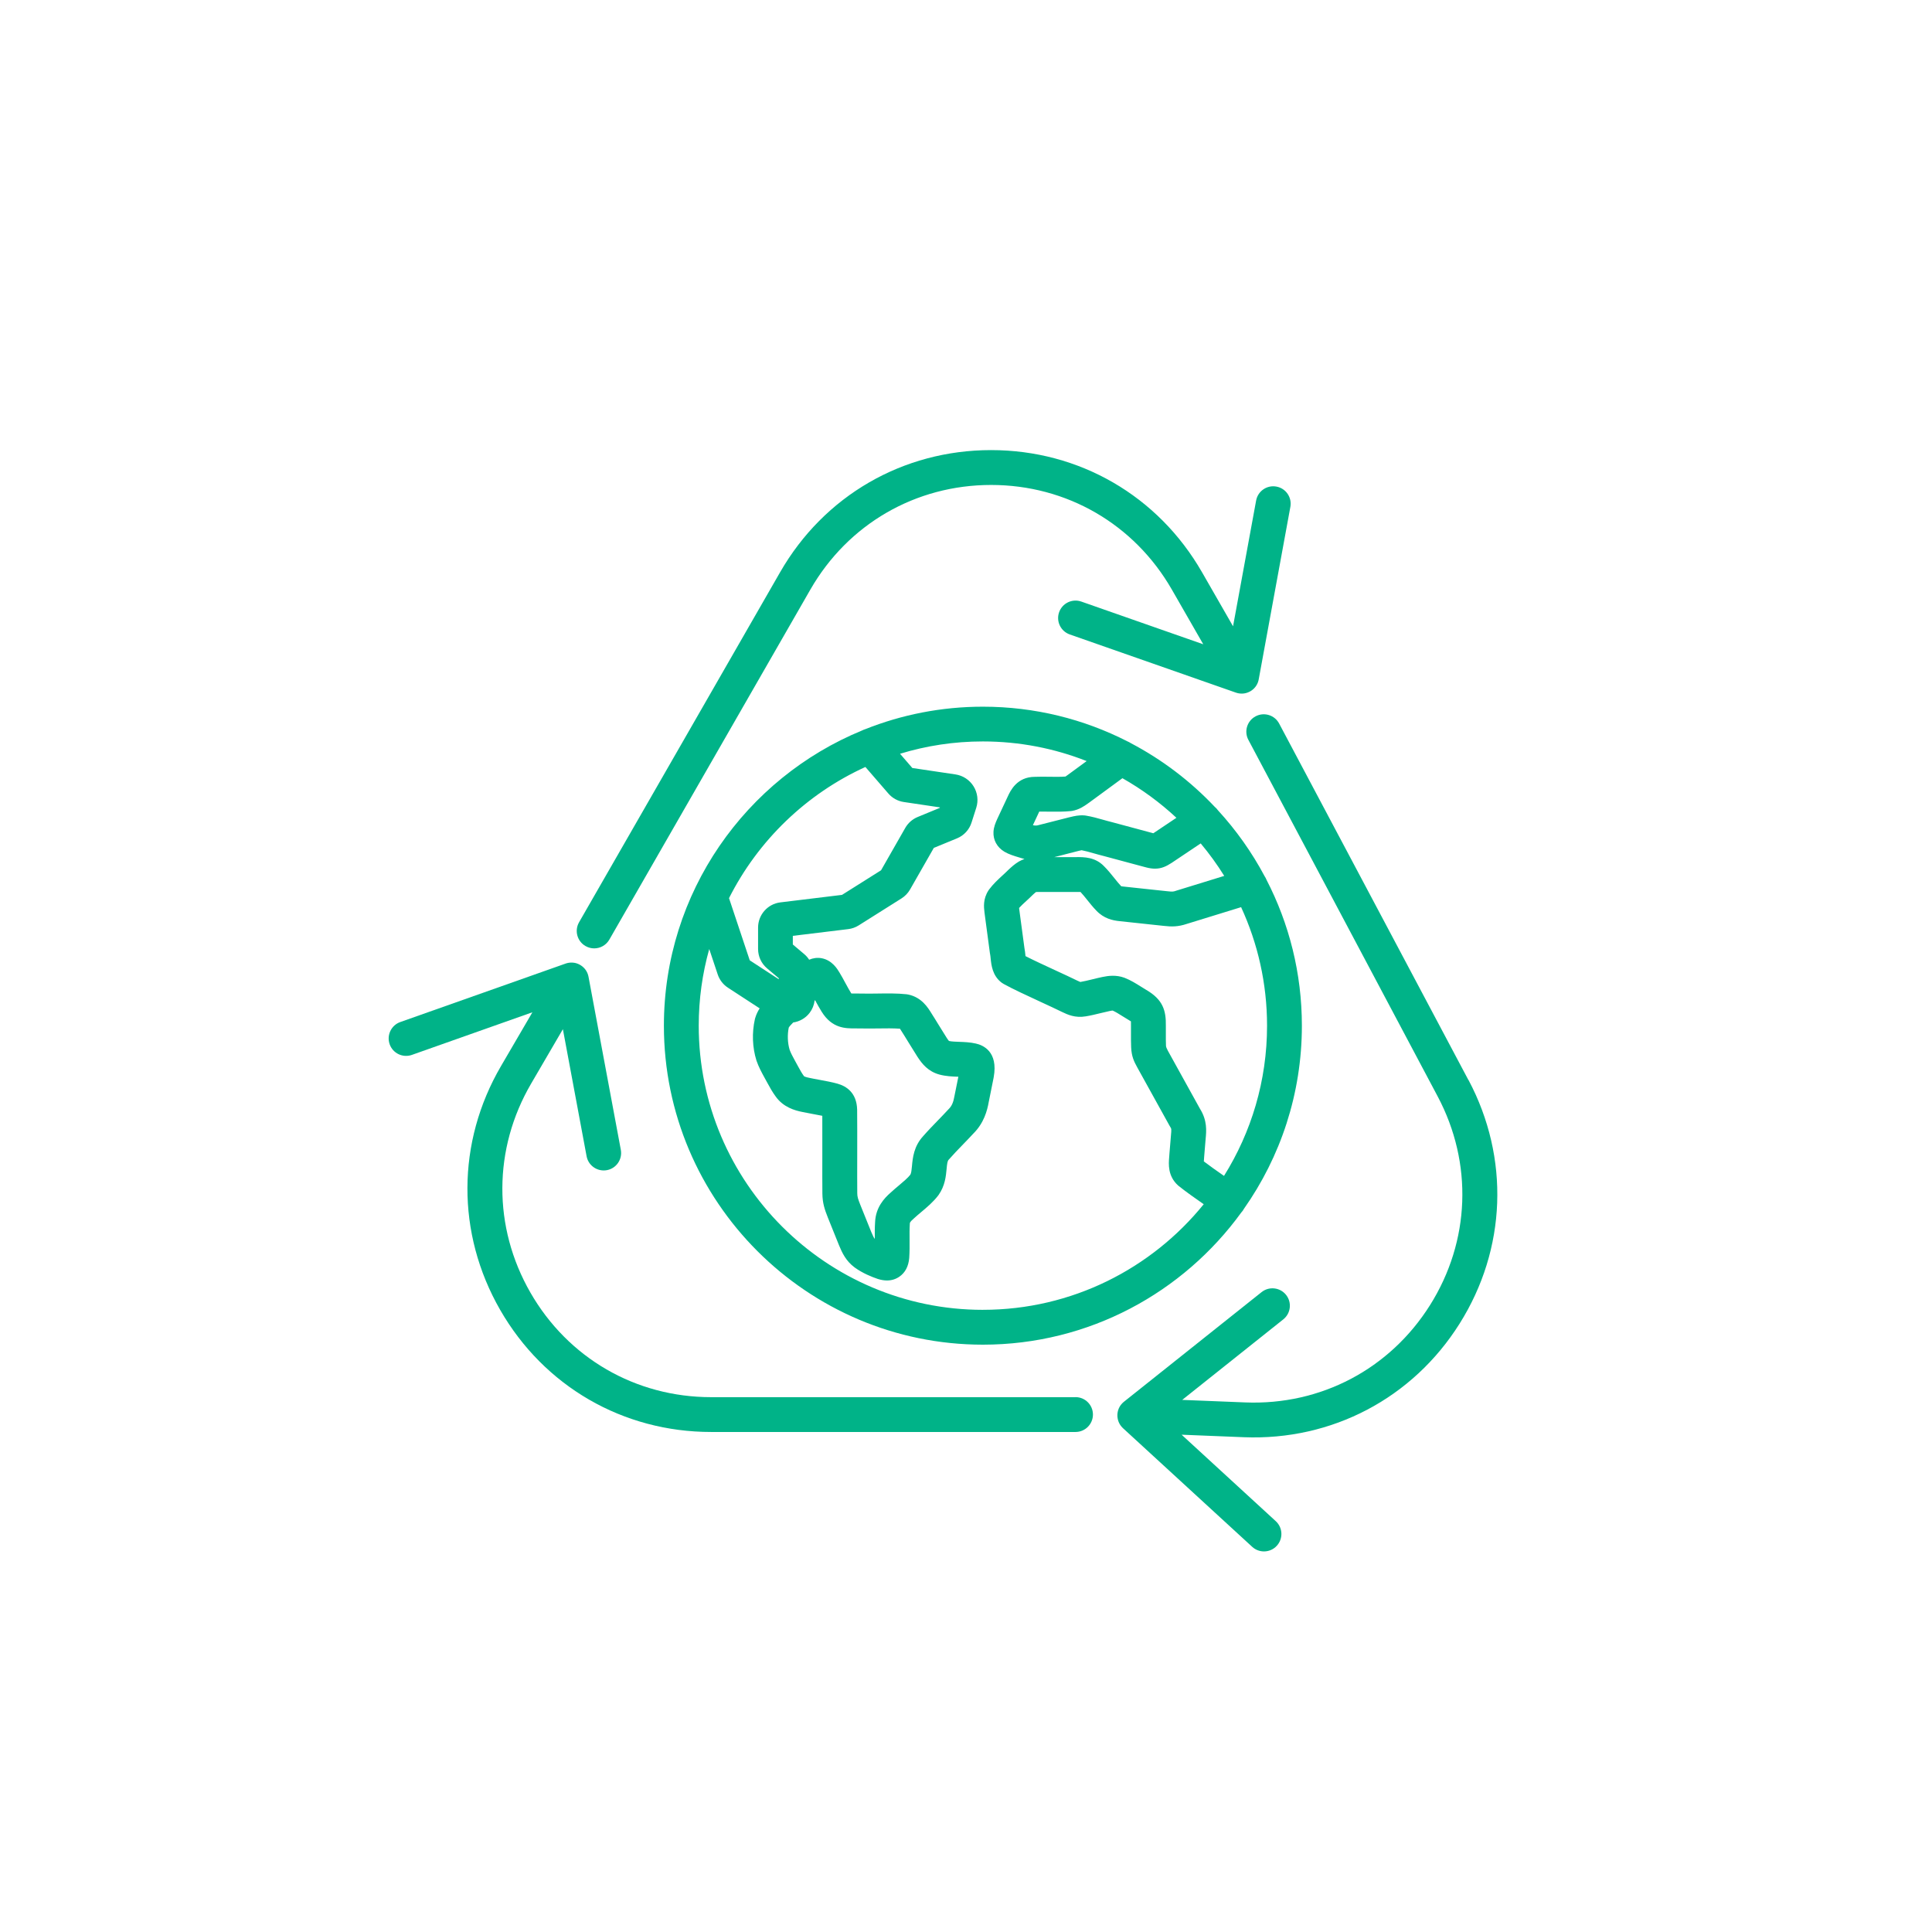 <?xml version="1.0" encoding="UTF-8"?>
<svg id="Layer_1" data-name="Layer 1" xmlns="http://www.w3.org/2000/svg" viewBox="0 0 1000 1000">
  <defs>
    <style>
      .cls-1 {
        fill: #00b388;
      }
    </style>
  </defs>
  <path class="cls-1" d="M628.75,417.62c-12.51-13.25-27.19-24.43-43.46-32.98-.54-.36-1.12-.66-1.71-.9-22.48-11.48-47.91-17.96-74.83-17.96-21.52,0-42.08,4.14-60.95,11.66-.54.16-1.06.38-1.57.64-60.13,24.69-102.6,83.88-102.6,152.81,0,91.04,74.07,165.11,165.11,165.11,54.96,0,103.73-27,133.76-68.43.25-.27.49-.55.72-.86.25-.34.46-.69.65-1.05,18.88-26.84,29.98-59.53,29.98-94.77,0-27.21-6.62-52.9-18.33-75.55-.25-.64-.57-1.25-.95-1.8-6.6-12.4-14.74-23.86-24.16-34.13-.48-.68-1.04-1.28-1.66-1.79ZM563.32,415.73s.06-.04.09-.06c2.56-1.87,5.95-4.35,9.47-6.94,2.72-2,5.52-4.05,8.08-5.93,10.12,5.73,19.49,12.62,27.95,20.49-4.06,2.73-8.22,5.52-11.95,8-.54-.14-1.09-.29-1.65-.44l-19.46-5.23c-.06-.02-.12-.03-.19-.05-1.64-.4-3.22-.85-4.75-1.28-2.79-.79-5.68-1.61-8.88-2.14-.27-.04-.54-.08-.81-.1-2.83-.21-5.24.38-6.99.8l-.64.15s-.09.02-.14.03c-1.78.45-4.25,1.08-6.8,1.73-3.21.82-6.56,1.68-8.85,2.25-.13.03-.27.07-.4.11-.55.16-1.42.32-2.78,0,1.1-2.36,2.24-4.78,3.3-7.04,1.6-.03,3.31,0,5.09.02,3.74.05,7.61.1,11.35-.3.19-.02.39-.05.58-.08,3.7-.65,6.31-2.52,8.04-3.76l.35-.25ZM551.12,442.25c2.51-.64,4.94-1.26,6.7-1.71l.69-.17c.43-.1.98-.24,1.32-.3,1.95.37,3.93.93,6.17,1.57,1.65.47,3.35.95,5.25,1.42l19.35,5.2c.97.26,1.91.51,2.83.75,1.64.42,3.08.61,4.41.61,3.24,0,5.77-1.15,8.62-3.01,4.69-3.11,10.01-6.69,15.02-10.06,4.44,5.3,8.51,10.91,12.18,16.81-2.33.72-4.77,1.47-7.2,2.22-6.69,2.07-13.32,4.12-17.56,5.41-.1.03-.2.06-.3.1-1.22.42-1.69.52-4.37.21-.04,0-.07,0-.11-.01l-4.55-.48c-5.92-.63-13.86-1.47-18.19-1.95-.03,0-.07,0-.1-.01-.46-.04-.75-.09-.93-.12-1.09-1.13-2.27-2.61-3.53-4.17-1.69-2.11-3.44-4.3-5.47-6.3-4.54-4.67-10.33-4.65-14.23-4.62h-11.4c1.7-.43,3.57-.91,5.39-1.38ZM447.93,396.99l11.88,13.73c2.05,2.37,4.89,3.94,8,4.4l18.69,2.78-.08.26-11.45,4.72c-2.69,1.11-4.96,3.11-6.4,5.63l-12.54,21.95-20.21,12.73-31.9,3.88c-6.58.8-11.54,6.41-11.54,13.04v11.08c0,3.88,1.7,7.54,4.66,10.04l6.04,5.09.03.54-15.04-9.8-10.73-32.18c15.08-29.89,40.05-53.97,70.59-67.9ZM421.88,517.69c1.14,2.1,2.32,4.25,3.43,6,5.39,8.67,12.33,8.63,17.41,8.61.79,0,1.66,0,2.64.02,3.11.08,6.18.03,9.15,0,4.03-.06,7.87-.11,11.31.14.33.48.74,1.16,1.08,1.7.41.68.88,1.45,1.41,2.24.68,1.1,1.38,2.23,2.08,3.38,1.44,2.35,2.94,4.78,4.43,7.12,2.5,3.87,5.59,7.66,11.36,9.27,3.38.92,6.75,1.04,9.72,1.14.05,0,.1,0,.15,0-.6,3.03-1.31,6.5-1.95,9.64-.02.09-.04.18-.05.27-.58,3.38-1.43,5.29-3.01,6.83-.13.12-.25.25-.36.38-1.56,1.7-3.3,3.5-5.14,5.4-2.61,2.69-5.3,5.47-7.69,8.21-4.87,5.25-5.44,11.37-5.81,15.44-.18,1.91-.34,3.72-.85,4.55-1.36,1.73-3.69,3.68-5.94,5.57-1.4,1.18-2.85,2.39-4.23,3.68-3.36,2.92-7.75,7.65-8.07,15.31-.19,2.88-.18,5.81-.16,8.66-.42-.48-.93-1.42-1.82-3.57-1.86-4.56-3.92-9.68-5.69-14.12-1.22-3.09-1.53-4.08-1.56-5.95-.05-4.93-.04-12.31-.02-20.13.01-8.47.03-17.23-.04-23.03,0-.04,0-.08,0-.12-.22-8.82-5.68-12.17-10.16-13.42-2.74-.78-6.16-1.41-9.47-2.02-1.81-.33-3.52-.64-4.86-.94-.08-.02-.15-.03-.23-.05-1.97-.38-2.61-.74-2.77-.85-.04-.05-.07-.1-.11-.15-1.04-1.39-2.01-3.18-3.05-5.08-.41-.75-.82-1.5-1.23-2.24l-.33-.61c-1.14-2.08-2.12-3.89-2.74-5.62-1.05-3.49-1.22-7.73-.45-11.47.27-.56,1.47-1.8,2.29-2.64,3.26-.49,6.35-2.17,8.48-4.94,1.43-1.86,2.32-4.05,2.61-6.35.08-.09.17-.18.26-.26ZM508.74,677.97c-81.1,0-147.08-65.98-147.08-147.08,0-13.74,1.9-27.05,5.44-39.67l4.39,13.16c.93,2.8,2.81,5.24,5.29,6.85l16.42,10.7c-.92,1.42-1.73,3.03-2.28,4.89l-.02.05c-.07.22-.13.45-.18.67-1.58,7.03-1.3,14.6.79,21.31.03.1.06.2.1.3,1.11,3.17,2.57,5.85,3.99,8.45l.36.66s.05.09.07.13c.38.67.75,1.36,1.12,2.04,1.21,2.23,2.59,4.76,4.36,7.15,3.91,5.48,9.76,7.19,13.88,7.99,1.62.35,3.44.68,5.36,1.04,1.61.29,3.34.61,4.87.93.04,5.52.02,12.81.01,19.89-.01,7.87-.03,15.3.03,20.37.07,5.02,1.21,8.29,2.83,12.39,1.8,4.52,3.88,9.68,5.76,14.3,1.65,4.03,3.64,8.23,8.1,11.53.03.02.06.04.09.07,4.03,2.91,8.68,4.8,11.88,5.88.09.03.17.06.26.08,1.59.48,3.1.72,4.53.72,2.33,0,4.45-.64,6.34-1.92,3.06-2.08,4.8-5.37,5.17-9.79,0-.04,0-.09,0-.13.21-3.08.19-6.26.17-9.33-.02-2.85-.04-5.54.12-7.97,0-.1.01-.19.01-.29.01-.39.03-.88,1.97-2.55.1-.09.2-.18.29-.27,1.05-.98,2.29-2.03,3.61-3.13,2.94-2.47,6.27-5.26,8.84-8.64.06-.08.13-.17.19-.26,3.33-4.73,3.79-9.73,4.13-13.39.26-2.84.44-4.16,1.09-4.84.09-.1.18-.19.27-.29,2.1-2.41,4.66-5.06,7.14-7.62,1.79-1.85,3.64-3.75,5.33-5.59,5.51-5.47,7.2-11.91,7.98-16.34.84-4.11,1.8-8.77,2.48-12.35l.02-.12.07-.37c2.42-13.34-5.56-16.63-9.25-17.44-2.96-.68-5.93-.79-8.56-.88-1.97-.07-4-.14-5.34-.45-.19-.22-.57-.69-1.21-1.68-1.38-2.17-2.84-4.54-4.24-6.82-.75-1.21-1.49-2.42-2.21-3.59-.06-.1-.13-.2-.2-.3-.37-.55-.71-1.11-1.05-1.67-1.94-3.18-5.18-8.5-12.15-9.97-.3-.06-.61-.11-.92-.15-4.88-.52-10.01-.44-14.97-.37-2.79.04-5.69.08-8.41.01-1.16-.03-2.23-.03-3.21-.03-.65,0-1.4,0-1.96-.01-.02-.03-.04-.07-.07-.11-.02-.04-.04-.07-.07-.11-.83-1.3-1.92-3.32-2.98-5.26-1.01-1.87-2.06-3.8-3.04-5.4-1.07-1.8-3.85-6.4-9.27-7.38-2.16-.39-4.36-.1-6.41.78-.7-1.08-1.55-2.06-2.55-2.9l-5.9-4.98v-4.47l28.69-3.49c1.91-.23,3.78-.9,5.41-1.93l22.17-13.97c1.81-1.14,3.33-2.73,4.4-4.59l12.31-21.55,12.01-4.94c3.6-1.48,6.33-4.45,7.51-8.16l2.44-7.65c1.19-3.74.68-7.8-1.39-11.13-2.08-3.33-5.49-5.57-9.38-6.15l-22.31-3.32-6.37-7.37c13.57-4.14,27.95-6.38,42.86-6.38,18.96,0,37.09,3.61,53.74,10.17-.1.07-.19.14-.29.21-3.49,2.56-6.85,5.03-9.4,6.89l-.35.25c-.29.21-.66.47-.92.65-2.45.2-5.29.16-8.28.12-2.44-.04-4.96-.07-7.43.03-.04,0-.08,0-.12,0-9.37,0-12.71,7.26-14.11,10.32-1.73,3.67-3.72,7.91-5.4,11.53-.02.05-.04.09-.06.14-.77,1.74-1.73,3.9-1.87,6.48-.22,4.22,1.83,7.97,5.62,10.27.03.02.05.03.08.05,2.26,1.34,5.09,2.19,7.83,3.01l.55.17c.65.21,1.31.4,1.96.56-.91.31-1.84.72-2.8,1.26-.07.04-.14.08-.22.13-2.1,1.26-3.78,2.81-5.16,4.09-.09.08-.18.17-.27.26-.86.87-1.83,1.76-2.85,2.7-2.28,2.1-4.86,4.47-6.98,7.31-.12.16-.23.32-.34.49-2.89,4.46-2.4,8.63-2.08,11.39,0,.02.02.13.02.16.13,1.05.3,2.28.48,3.65l2.3,17.21c.03.23.07.45.12.68.11.53.2,1.37.28,2.19.34,3.32.9,8.87,5.63,12.45.34.25.69.48,1.06.69,4.64,2.58,12.04,6,19.2,9.31,4.2,1.94,8.16,3.77,11.07,5.21.04.02.07.04.11.05,2.66,1.27,6.66,3.18,12.21,2.21,2.52-.41,5.14-1.05,7.68-1.67,1.6-.39,3.12-.76,4.56-1.06.94-.2,1.4-.25,1.62-.26,1.5.65,3.32,1.79,5.09,2.91,1.03.65,2.06,1.29,3.12,1.91.59.34.99.6,1.26.78.02.41.04,1.07.02,2.13,0,.09,0,.19,0,.28.01,1.1,0,2.32,0,3.57,0,2.58-.02,5.26.09,7.49.23,4.73,1.43,7.21,3.23,10.47l16.71,30.19c.1.18.21.36.32.53.59.91.66,1.03.32,4.56,0,.04,0,.08-.01.13-.13,1.66-.28,3.44-.43,5.2l-.33,3.94c0,.11-.02.21-.02.32-.02.51-.07,1.01-.11,1.5-.29,3.41-.82,9.75,4.62,14.63.13.12.26.23.4.33,3.89,3.11,8.45,6.29,12.86,9.37-26.99,33.32-68.21,54.66-114.32,54.66ZM633.54,608.63s0,0-.01,0c-3.58-2.5-7.27-5.07-10.43-7.48.02-.22.04-.45.05-.65.06-.66.11-1.33.14-2l.31-3.77c.15-1.75.29-3.52.43-5.18.41-4.27.89-9.57-2.95-15.7l-16.57-29.95q-.96-1.73-1-2.62c-.08-1.76-.08-4.2-.07-6.56,0-1.28,0-2.53,0-3.67.15-8.04-1.51-13.69-10.24-18.74-.85-.5-1.71-1.04-2.58-1.59-2.5-1.57-5.33-3.35-8.48-4.58-.05-.02-.1-.04-.15-.06-4.28-1.58-8.36-1.03-11.4-.39-1.7.35-3.43.78-5.11,1.19-2.31.56-4.49,1.09-6.31,1.39-.4-.14-1.13-.49-1.49-.66-3.11-1.54-7.16-3.4-11.44-5.38-5.33-2.46-11.25-5.2-15.44-7.34-.02-.2-.04-.39-.06-.56-.12-1.13-.24-2.39-.51-3.73l-2.27-16.93c-.18-1.31-.33-2.48-.46-3.5,0-.07-.02-.14-.02-.22,1.04-1.15,2.36-2.35,3.73-3.61,1.08-.99,2.19-2.02,3.29-3.12.6-.56,1.26-1.16,1.74-1.52.38-.03,1.04-.03,1.56-.03.43,0,.88,0,1.34,0h17.97s.12,0,.14,0c.64,0,1.44,0,2.02.02,1.1,1.16,2.25,2.61,3.47,4.12,1.47,1.84,2.99,3.74,4.69,5.49,3.93,4.17,8.48,5.12,12.02,5.48,4.37.48,12.3,1.33,18.22,1.95l4.49.48c4.28.51,7.66.5,12.13-1.01,4.26-1.3,10.85-3.33,17.5-5.39,3.65-1.13,7.3-2.26,10.6-3.27,8.61,18.69,13.43,39.47,13.43,61.36,0,28.52-8.17,55.17-22.28,77.74Z"/>
  <path class="cls-1" d="M556.7,723.17h-188.62c-39.11,0-74.08-20.25-93.56-54.16-19.47-33.91-19.33-74.33.38-108.11l16.45-28.19,12.27,65.75c.81,4.34,4.6,7.36,8.85,7.36.55,0,1.11-.05,1.66-.15,4.89-.91,8.12-5.62,7.21-10.52l-16.72-89.56s-.02-.09-.03-.14c-.04-.2-.09-.41-.15-.61-.02-.08-.04-.15-.06-.23-.08-.25-.16-.5-.26-.75-.03-.06-.06-.12-.08-.18-.08-.18-.16-.36-.25-.54-.05-.1-.11-.2-.16-.3-.07-.13-.15-.26-.23-.39-.06-.1-.13-.2-.19-.3-.09-.13-.18-.26-.28-.38-.07-.09-.13-.17-.2-.26,0,0-.01-.01-.02-.02-.16-.19-.32-.37-.49-.54-.06-.06-.13-.12-.19-.18-.13-.13-.26-.25-.4-.37-.08-.07-.16-.13-.23-.19-.13-.11-.26-.21-.4-.3-.08-.06-.16-.12-.25-.17-.15-.1-.3-.19-.45-.28-.08-.05-.15-.09-.23-.14-.21-.12-.43-.22-.65-.32-.11-.05-.23-.09-.34-.14-.12-.05-.24-.1-.37-.14-.13-.05-.27-.09-.4-.13-.11-.03-.22-.06-.33-.09-.14-.04-.28-.07-.43-.1-.12-.02-.23-.04-.35-.06-.23-.04-.46-.07-.7-.08-.14-.01-.29-.02-.43-.03-.12,0-.24,0-.36,0-.17,0-.33,0-.5.02-.1,0-.2.01-.3.02-.54.05-1.08.15-1.61.3-.09.03-.18.06-.28.09-.09.03-.18.05-.28.09l-85.56,30.26c-4.69,1.66-7.15,6.81-5.49,11.51,1.66,4.69,6.81,7.15,11.51,5.49l62.37-22.06-16.26,27.86c-23.01,39.42-23.17,86.59-.44,126.17,22.73,39.58,63.55,63.21,109.19,63.21h188.62c4.98,0,9.02-4.04,9.02-9.02s-4.04-9.02-9.02-9.02Z"/>
  <path class="cls-1" d="M303.08,489.68c1.42.81,2.96,1.2,4.48,1.2,3.12,0,6.16-1.63,7.83-4.53l104.05-181.18c19.48-33.91,54.45-54.16,93.56-54.16,39.11,0,74.08,20.25,93.56,54.17l16.25,28.3-63.13-22.11c-4.7-1.65-9.84.83-11.49,5.53-1.65,4.7.83,9.84,5.53,11.49l85.99,30.11c.07.02.14.04.21.06.12.04.23.07.35.11.12.03.24.07.36.09.11.02.21.05.32.07.13.03.27.05.4.07.09.01.18.02.27.03.15.02.3.03.45.05.07,0,.15,0,.22,0,.13,0,.26.02.39.02.04,0,.07,0,.11,0,.04,0,.08,0,.12,0,.19,0,.38-.01.57-.03.05,0,.1-.01.15-.02.18-.02.35-.04.53-.07.02,0,.03,0,.05,0,.06-.01.12-.03.18-.04.15-.03.3-.06.45-.1.09-.02.18-.05.28-.08.13-.04.25-.07.37-.11.11-.04.21-.08.32-.12.11-.04.21-.08.31-.12.11-.05.23-.1.34-.15.1-.04.19-.09.28-.13.11-.06.22-.11.32-.17.09-.05.19-.1.28-.16.1-.06.19-.12.28-.18.1-.07.2-.13.3-.2.08-.06.16-.12.23-.18.11-.08.21-.16.32-.25.06-.05.12-.11.18-.16.11-.1.22-.2.33-.3.05-.05.09-.1.14-.15.11-.12.23-.23.33-.35.04-.04.08-.09.11-.14.11-.13.22-.26.32-.39.04-.05.07-.1.11-.15.1-.13.19-.27.28-.41.04-.07.08-.14.12-.21.08-.13.15-.25.22-.38.06-.12.12-.24.18-.37.04-.08.09-.17.12-.25.2-.46.37-.95.49-1.45.02-.1.04-.19.06-.29.02-.09.04-.18.06-.28l16.38-89.27c.9-4.9-2.34-9.6-7.24-10.49-4.89-.9-9.6,2.34-10.49,7.24l-11.94,65.07-16.06-27.97c-22.73-39.58-63.55-63.22-109.19-63.22h0c-45.64,0-86.46,23.63-109.19,63.21l-104.06,181.18c-2.48,4.32-.99,9.83,3.33,12.31Z"/>
  <path class="cls-1" d="M760.06,559.04l-97.98-184.54c-2.33-4.4-7.79-6.07-12.19-3.73-4.4,2.33-6.07,7.79-3.73,12.19l97.98,184.54c18.34,34.54,16.86,74.93-3.96,108.03-20.82,33.1-56.57,51.92-95.66,50.36l-32.61-1.31,52.32-41.68c3.89-3.1,4.54-8.77,1.44-12.67-3.1-3.89-8.78-4.54-12.67-1.44l-71.26,56.76c-.08.06-.14.13-.22.19-.08.07-.16.14-.24.21-.11.1-.23.21-.34.32-.08.08-.16.17-.24.26-.17.19-.33.38-.48.57-.08.1-.15.2-.23.3-.08.11-.15.23-.23.34-.07.11-.14.22-.2.33-.07.11-.13.23-.19.35-.07.13-.13.26-.19.39-.05.11-.1.21-.15.32,0,0,0,.01,0,.02-.09.23-.18.46-.25.69-.02.08-.04.16-.07.23-.05.18-.1.36-.14.55-.02.09-.04.17-.05.26-.04.18-.06.36-.09.55-.01.08-.02.17-.03.25-.02.21-.03.42-.04.63,0,.06,0,.11,0,.17,0,.26,0,.52.02.78,0,.08.02.16.03.24.02.18.04.36.07.53.02.11.04.21.06.32.03.15.07.31.1.46.03.11.05.21.08.32.06.2.13.4.2.6.04.1.08.2.12.31.07.18.15.36.24.54.04.09.09.17.14.26.09.16.18.33.28.49.05.07.09.15.14.22.32.48.68.94,1.1,1.36.06.07.13.13.2.2.05.05.09.1.14.14l66.85,61.38c1.73,1.59,3.92,2.38,6.1,2.38,2.44,0,4.87-.98,6.64-2.92,3.37-3.67,3.13-9.37-.54-12.74l-48.73-44.75,32.23,1.3c45.58,1.8,87.34-20.14,111.65-58.78,24.3-38.64,26.03-85.77,4.63-126.09Z"/>
</svg>